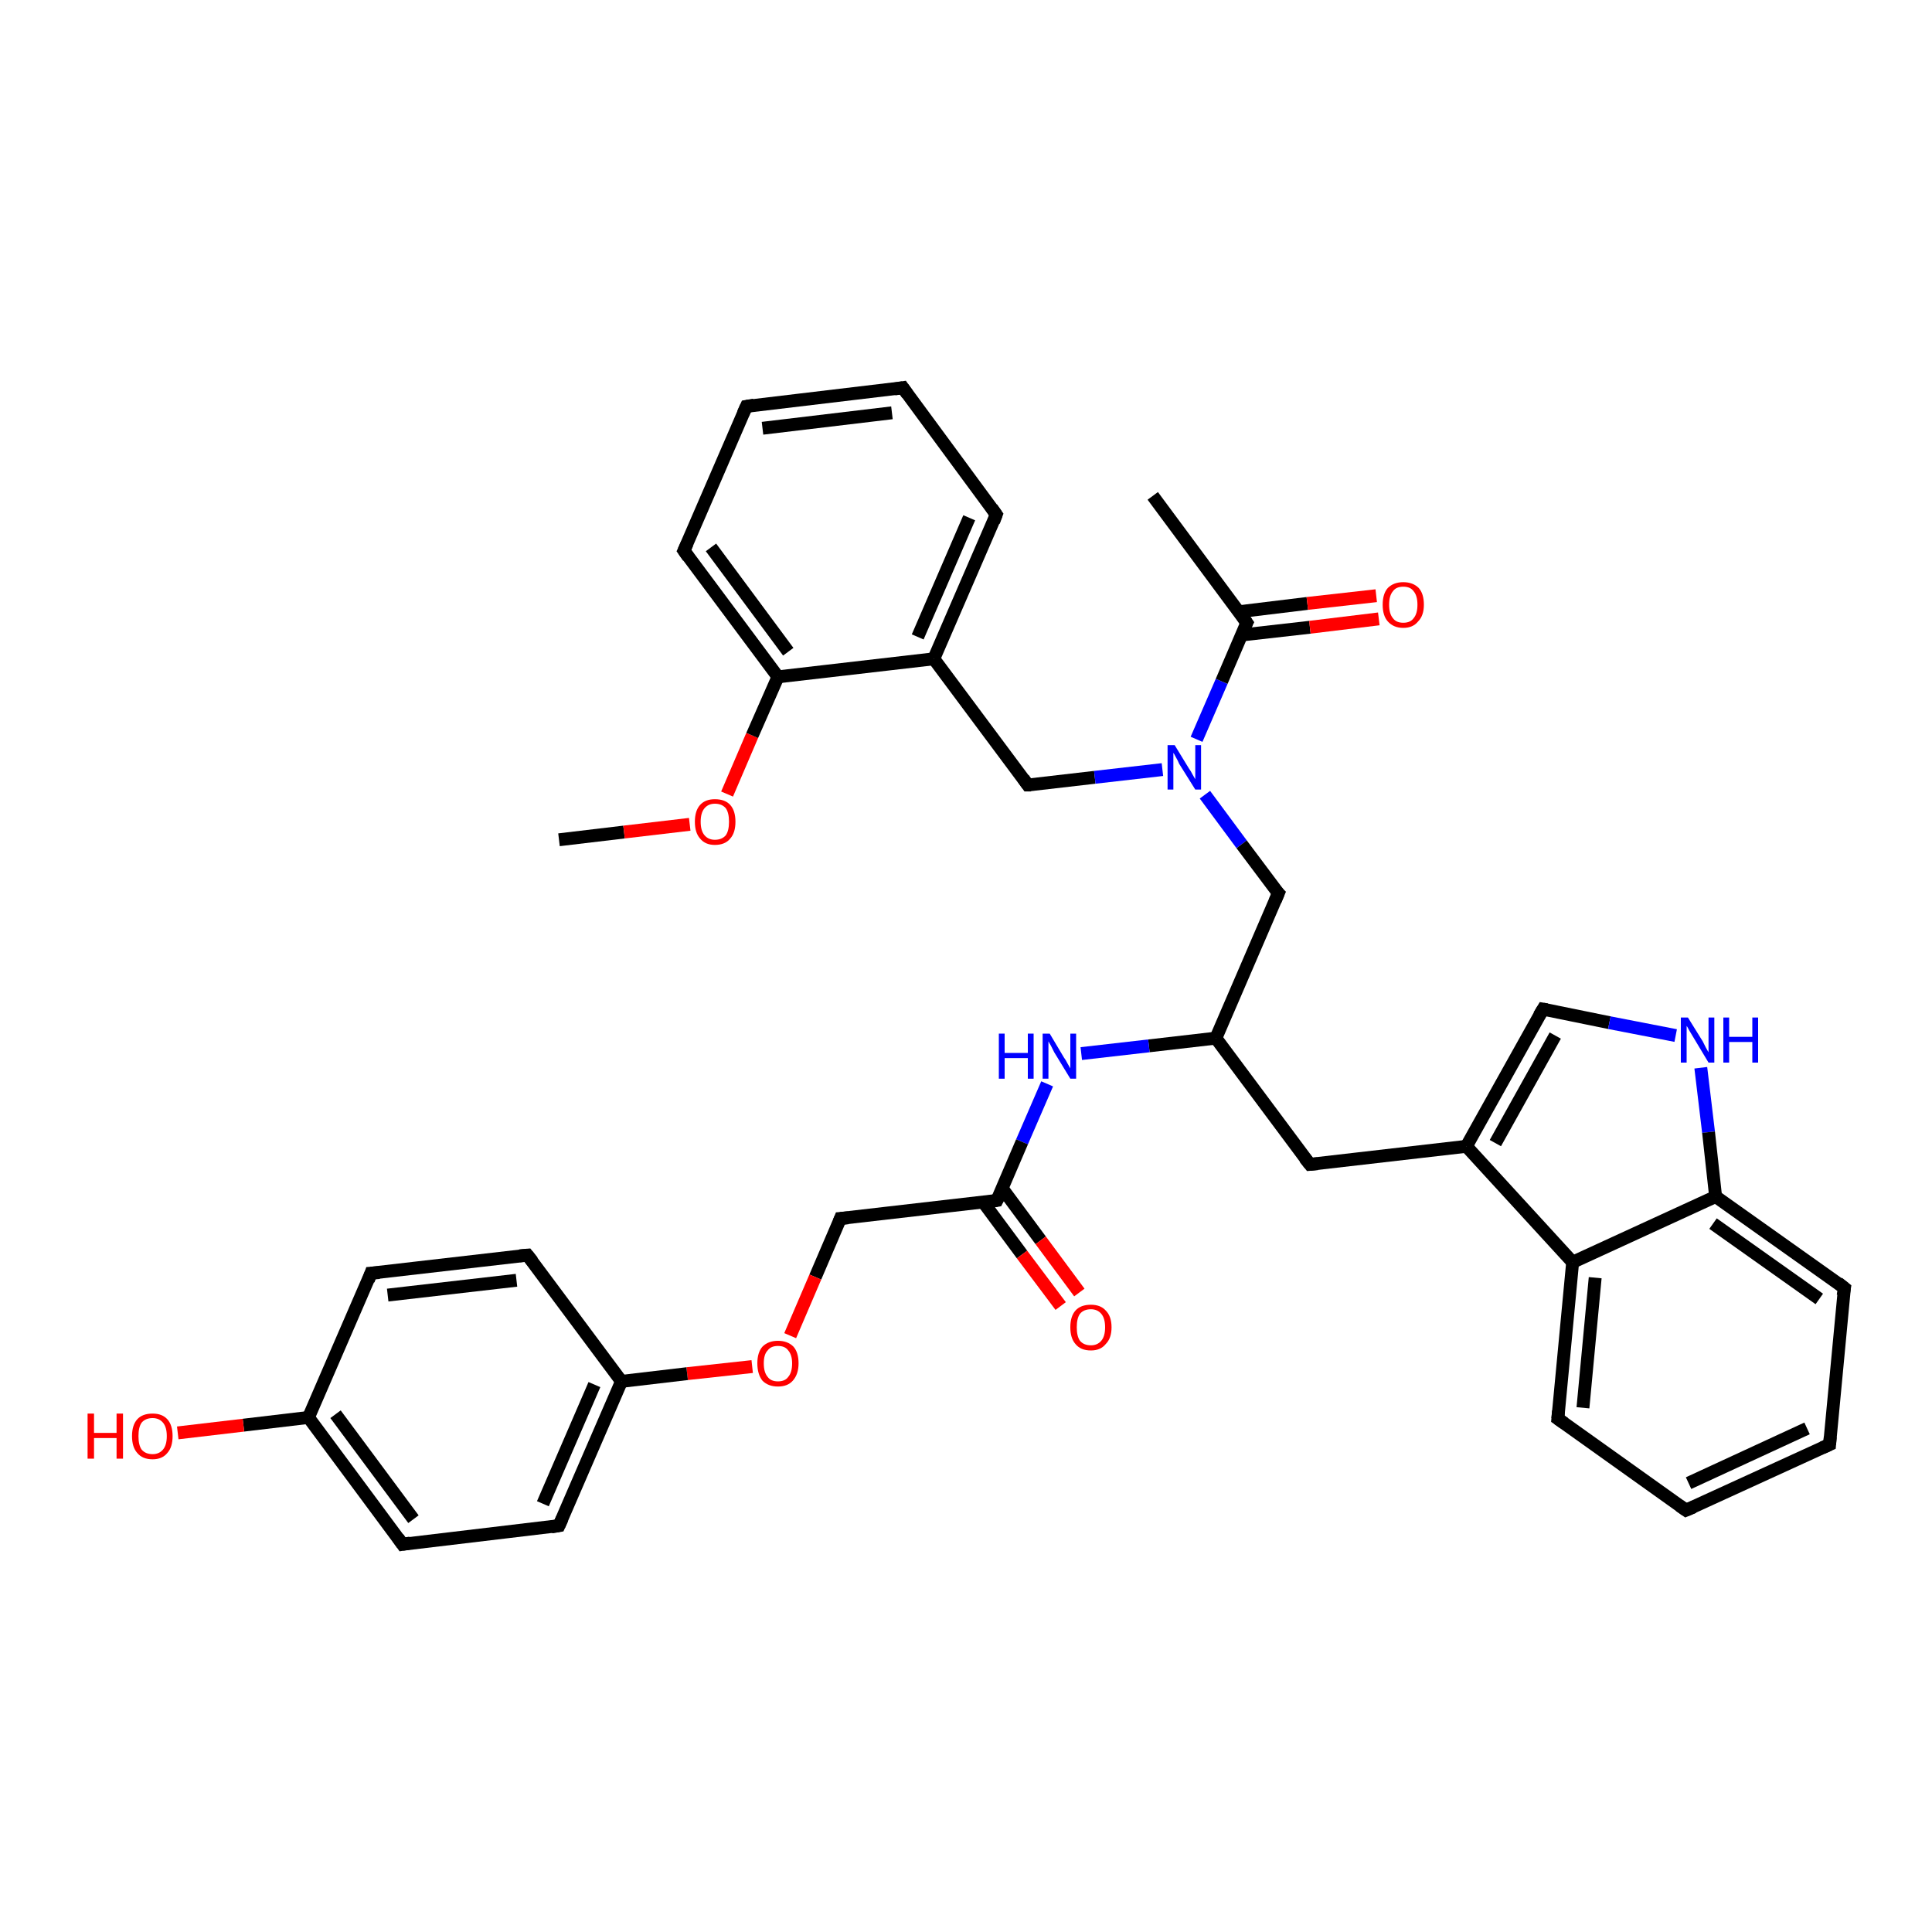 <?xml version='1.0' encoding='iso-8859-1'?>
<svg version='1.1' baseProfile='full'
              xmlns='http://www.w3.org/2000/svg'
                      xmlns:rdkit='http://www.rdkit.org/xml'
                      xmlns:xlink='http://www.w3.org/1999/xlink'
                  xml:space='preserve'
width='300px' height='300px' viewBox='0 0 300 300'>
<!-- END OF HEADER -->
<rect style='opacity:1.0;fill:#FFFFFF;stroke:none' width='300.0' height='300.0' x='0.0' y='0.0'> </rect>
<path class='bond-0 atom-0 atom-1' d='M 86.8,130.4 L 96.9,129.2' style='fill:none;fill-rule:evenodd;stroke:#000000;stroke-width:2.0px;stroke-linecap:butt;stroke-linejoin:miter;stroke-opacity:1' />
<path class='bond-0 atom-0 atom-1' d='M 96.9,129.2 L 107.1,128.0' style='fill:none;fill-rule:evenodd;stroke:#FF0000;stroke-width:2.0px;stroke-linecap:butt;stroke-linejoin:miter;stroke-opacity:1' />
<path class='bond-1 atom-1 atom-2' d='M 112.9,123.3 L 116.8,114.2' style='fill:none;fill-rule:evenodd;stroke:#FF0000;stroke-width:2.0px;stroke-linecap:butt;stroke-linejoin:miter;stroke-opacity:1' />
<path class='bond-1 atom-1 atom-2' d='M 116.8,114.2 L 120.8,105.1' style='fill:none;fill-rule:evenodd;stroke:#000000;stroke-width:2.0px;stroke-linecap:butt;stroke-linejoin:miter;stroke-opacity:1' />
<path class='bond-2 atom-2 atom-3' d='M 120.8,105.1 L 106.2,85.5' style='fill:none;fill-rule:evenodd;stroke:#000000;stroke-width:2.0px;stroke-linecap:butt;stroke-linejoin:miter;stroke-opacity:1' />
<path class='bond-2 atom-2 atom-3' d='M 122.4,101.2 L 110.4,85.0' style='fill:none;fill-rule:evenodd;stroke:#000000;stroke-width:2.0px;stroke-linecap:butt;stroke-linejoin:miter;stroke-opacity:1' />
<path class='bond-3 atom-3 atom-4' d='M 106.2,85.5 L 115.9,63.1' style='fill:none;fill-rule:evenodd;stroke:#000000;stroke-width:2.0px;stroke-linecap:butt;stroke-linejoin:miter;stroke-opacity:1' />
<path class='bond-4 atom-4 atom-5' d='M 115.9,63.1 L 140.2,60.2' style='fill:none;fill-rule:evenodd;stroke:#000000;stroke-width:2.0px;stroke-linecap:butt;stroke-linejoin:miter;stroke-opacity:1' />
<path class='bond-4 atom-4 atom-5' d='M 118.4,66.5 L 138.5,64.1' style='fill:none;fill-rule:evenodd;stroke:#000000;stroke-width:2.0px;stroke-linecap:butt;stroke-linejoin:miter;stroke-opacity:1' />
<path class='bond-5 atom-5 atom-6' d='M 140.2,60.2 L 154.7,79.9' style='fill:none;fill-rule:evenodd;stroke:#000000;stroke-width:2.0px;stroke-linecap:butt;stroke-linejoin:miter;stroke-opacity:1' />
<path class='bond-6 atom-6 atom-7' d='M 154.7,79.9 L 145.0,102.3' style='fill:none;fill-rule:evenodd;stroke:#000000;stroke-width:2.0px;stroke-linecap:butt;stroke-linejoin:miter;stroke-opacity:1' />
<path class='bond-6 atom-6 atom-7' d='M 150.5,80.4 L 142.5,98.9' style='fill:none;fill-rule:evenodd;stroke:#000000;stroke-width:2.0px;stroke-linecap:butt;stroke-linejoin:miter;stroke-opacity:1' />
<path class='bond-7 atom-7 atom-8' d='M 145.0,102.3 L 159.6,121.9' style='fill:none;fill-rule:evenodd;stroke:#000000;stroke-width:2.0px;stroke-linecap:butt;stroke-linejoin:miter;stroke-opacity:1' />
<path class='bond-8 atom-8 atom-9' d='M 159.6,121.9 L 170.0,120.7' style='fill:none;fill-rule:evenodd;stroke:#000000;stroke-width:2.0px;stroke-linecap:butt;stroke-linejoin:miter;stroke-opacity:1' />
<path class='bond-8 atom-8 atom-9' d='M 170.0,120.7 L 180.5,119.5' style='fill:none;fill-rule:evenodd;stroke:#0000FF;stroke-width:2.0px;stroke-linecap:butt;stroke-linejoin:miter;stroke-opacity:1' />
<path class='bond-9 atom-9 atom-10' d='M 187.1,123.4 L 192.8,131.1' style='fill:none;fill-rule:evenodd;stroke:#0000FF;stroke-width:2.0px;stroke-linecap:butt;stroke-linejoin:miter;stroke-opacity:1' />
<path class='bond-9 atom-9 atom-10' d='M 192.8,131.1 L 198.5,138.7' style='fill:none;fill-rule:evenodd;stroke:#000000;stroke-width:2.0px;stroke-linecap:butt;stroke-linejoin:miter;stroke-opacity:1' />
<path class='bond-10 atom-10 atom-11' d='M 198.5,138.7 L 188.8,161.2' style='fill:none;fill-rule:evenodd;stroke:#000000;stroke-width:2.0px;stroke-linecap:butt;stroke-linejoin:miter;stroke-opacity:1' />
<path class='bond-11 atom-11 atom-12' d='M 188.8,161.2 L 203.4,180.8' style='fill:none;fill-rule:evenodd;stroke:#000000;stroke-width:2.0px;stroke-linecap:butt;stroke-linejoin:miter;stroke-opacity:1' />
<path class='bond-12 atom-12 atom-13' d='M 203.4,180.8 L 227.7,178.0' style='fill:none;fill-rule:evenodd;stroke:#000000;stroke-width:2.0px;stroke-linecap:butt;stroke-linejoin:miter;stroke-opacity:1' />
<path class='bond-13 atom-13 atom-14' d='M 227.7,178.0 L 239.6,156.7' style='fill:none;fill-rule:evenodd;stroke:#000000;stroke-width:2.0px;stroke-linecap:butt;stroke-linejoin:miter;stroke-opacity:1' />
<path class='bond-13 atom-13 atom-14' d='M 232.2,177.5 L 241.5,160.8' style='fill:none;fill-rule:evenodd;stroke:#000000;stroke-width:2.0px;stroke-linecap:butt;stroke-linejoin:miter;stroke-opacity:1' />
<path class='bond-14 atom-14 atom-15' d='M 239.6,156.7 L 249.9,158.8' style='fill:none;fill-rule:evenodd;stroke:#000000;stroke-width:2.0px;stroke-linecap:butt;stroke-linejoin:miter;stroke-opacity:1' />
<path class='bond-14 atom-14 atom-15' d='M 249.9,158.8 L 260.2,160.8' style='fill:none;fill-rule:evenodd;stroke:#0000FF;stroke-width:2.0px;stroke-linecap:butt;stroke-linejoin:miter;stroke-opacity:1' />
<path class='bond-15 atom-15 atom-16' d='M 264.1,165.8 L 265.3,175.8' style='fill:none;fill-rule:evenodd;stroke:#0000FF;stroke-width:2.0px;stroke-linecap:butt;stroke-linejoin:miter;stroke-opacity:1' />
<path class='bond-15 atom-15 atom-16' d='M 265.3,175.8 L 266.4,185.8' style='fill:none;fill-rule:evenodd;stroke:#000000;stroke-width:2.0px;stroke-linecap:butt;stroke-linejoin:miter;stroke-opacity:1' />
<path class='bond-16 atom-16 atom-17' d='M 266.4,185.8 L 286.4,200.0' style='fill:none;fill-rule:evenodd;stroke:#000000;stroke-width:2.0px;stroke-linecap:butt;stroke-linejoin:miter;stroke-opacity:1' />
<path class='bond-16 atom-16 atom-17' d='M 266.0,190.0 L 282.5,201.7' style='fill:none;fill-rule:evenodd;stroke:#000000;stroke-width:2.0px;stroke-linecap:butt;stroke-linejoin:miter;stroke-opacity:1' />
<path class='bond-17 atom-17 atom-18' d='M 286.4,200.0 L 284.1,224.3' style='fill:none;fill-rule:evenodd;stroke:#000000;stroke-width:2.0px;stroke-linecap:butt;stroke-linejoin:miter;stroke-opacity:1' />
<path class='bond-18 atom-18 atom-19' d='M 284.1,224.3 L 261.8,234.5' style='fill:none;fill-rule:evenodd;stroke:#000000;stroke-width:2.0px;stroke-linecap:butt;stroke-linejoin:miter;stroke-opacity:1' />
<path class='bond-18 atom-18 atom-19' d='M 280.6,221.8 L 262.2,230.3' style='fill:none;fill-rule:evenodd;stroke:#000000;stroke-width:2.0px;stroke-linecap:butt;stroke-linejoin:miter;stroke-opacity:1' />
<path class='bond-19 atom-19 atom-20' d='M 261.8,234.5 L 241.9,220.3' style='fill:none;fill-rule:evenodd;stroke:#000000;stroke-width:2.0px;stroke-linecap:butt;stroke-linejoin:miter;stroke-opacity:1' />
<path class='bond-20 atom-20 atom-21' d='M 241.9,220.3 L 244.2,196.0' style='fill:none;fill-rule:evenodd;stroke:#000000;stroke-width:2.0px;stroke-linecap:butt;stroke-linejoin:miter;stroke-opacity:1' />
<path class='bond-20 atom-20 atom-21' d='M 245.8,218.6 L 247.7,198.4' style='fill:none;fill-rule:evenodd;stroke:#000000;stroke-width:2.0px;stroke-linecap:butt;stroke-linejoin:miter;stroke-opacity:1' />
<path class='bond-21 atom-11 atom-22' d='M 188.8,161.2 L 178.4,162.4' style='fill:none;fill-rule:evenodd;stroke:#000000;stroke-width:2.0px;stroke-linecap:butt;stroke-linejoin:miter;stroke-opacity:1' />
<path class='bond-21 atom-11 atom-22' d='M 178.4,162.4 L 167.9,163.6' style='fill:none;fill-rule:evenodd;stroke:#0000FF;stroke-width:2.0px;stroke-linecap:butt;stroke-linejoin:miter;stroke-opacity:1' />
<path class='bond-22 atom-22 atom-23' d='M 162.6,168.3 L 158.7,177.3' style='fill:none;fill-rule:evenodd;stroke:#0000FF;stroke-width:2.0px;stroke-linecap:butt;stroke-linejoin:miter;stroke-opacity:1' />
<path class='bond-22 atom-22 atom-23' d='M 158.7,177.3 L 154.8,186.4' style='fill:none;fill-rule:evenodd;stroke:#000000;stroke-width:2.0px;stroke-linecap:butt;stroke-linejoin:miter;stroke-opacity:1' />
<path class='bond-23 atom-23 atom-24' d='M 152.7,186.7 L 158.7,194.8' style='fill:none;fill-rule:evenodd;stroke:#000000;stroke-width:2.0px;stroke-linecap:butt;stroke-linejoin:miter;stroke-opacity:1' />
<path class='bond-23 atom-23 atom-24' d='M 158.7,194.8 L 164.7,202.8' style='fill:none;fill-rule:evenodd;stroke:#FF0000;stroke-width:2.0px;stroke-linecap:butt;stroke-linejoin:miter;stroke-opacity:1' />
<path class='bond-23 atom-23 atom-24' d='M 155.6,184.5 L 161.6,192.6' style='fill:none;fill-rule:evenodd;stroke:#000000;stroke-width:2.0px;stroke-linecap:butt;stroke-linejoin:miter;stroke-opacity:1' />
<path class='bond-23 atom-23 atom-24' d='M 161.6,192.6 L 167.6,200.7' style='fill:none;fill-rule:evenodd;stroke:#FF0000;stroke-width:2.0px;stroke-linecap:butt;stroke-linejoin:miter;stroke-opacity:1' />
<path class='bond-24 atom-23 atom-25' d='M 154.8,186.4 L 130.5,189.2' style='fill:none;fill-rule:evenodd;stroke:#000000;stroke-width:2.0px;stroke-linecap:butt;stroke-linejoin:miter;stroke-opacity:1' />
<path class='bond-25 atom-25 atom-26' d='M 130.5,189.2 L 126.6,198.3' style='fill:none;fill-rule:evenodd;stroke:#000000;stroke-width:2.0px;stroke-linecap:butt;stroke-linejoin:miter;stroke-opacity:1' />
<path class='bond-25 atom-25 atom-26' d='M 126.6,198.3 L 122.7,207.4' style='fill:none;fill-rule:evenodd;stroke:#FF0000;stroke-width:2.0px;stroke-linecap:butt;stroke-linejoin:miter;stroke-opacity:1' />
<path class='bond-26 atom-26 atom-27' d='M 116.8,212.2 L 106.7,213.3' style='fill:none;fill-rule:evenodd;stroke:#FF0000;stroke-width:2.0px;stroke-linecap:butt;stroke-linejoin:miter;stroke-opacity:1' />
<path class='bond-26 atom-26 atom-27' d='M 106.7,213.3 L 96.5,214.5' style='fill:none;fill-rule:evenodd;stroke:#000000;stroke-width:2.0px;stroke-linecap:butt;stroke-linejoin:miter;stroke-opacity:1' />
<path class='bond-27 atom-27 atom-28' d='M 96.5,214.5 L 86.8,236.9' style='fill:none;fill-rule:evenodd;stroke:#000000;stroke-width:2.0px;stroke-linecap:butt;stroke-linejoin:miter;stroke-opacity:1' />
<path class='bond-27 atom-27 atom-28' d='M 92.3,215.0 L 84.3,233.5' style='fill:none;fill-rule:evenodd;stroke:#000000;stroke-width:2.0px;stroke-linecap:butt;stroke-linejoin:miter;stroke-opacity:1' />
<path class='bond-28 atom-28 atom-29' d='M 86.8,236.9 L 62.5,239.8' style='fill:none;fill-rule:evenodd;stroke:#000000;stroke-width:2.0px;stroke-linecap:butt;stroke-linejoin:miter;stroke-opacity:1' />
<path class='bond-29 atom-29 atom-30' d='M 62.5,239.8 L 47.9,220.1' style='fill:none;fill-rule:evenodd;stroke:#000000;stroke-width:2.0px;stroke-linecap:butt;stroke-linejoin:miter;stroke-opacity:1' />
<path class='bond-29 atom-29 atom-30' d='M 64.2,235.9 L 52.1,219.6' style='fill:none;fill-rule:evenodd;stroke:#000000;stroke-width:2.0px;stroke-linecap:butt;stroke-linejoin:miter;stroke-opacity:1' />
<path class='bond-30 atom-30 atom-31' d='M 47.9,220.1 L 37.8,221.3' style='fill:none;fill-rule:evenodd;stroke:#000000;stroke-width:2.0px;stroke-linecap:butt;stroke-linejoin:miter;stroke-opacity:1' />
<path class='bond-30 atom-30 atom-31' d='M 37.8,221.3 L 27.6,222.5' style='fill:none;fill-rule:evenodd;stroke:#FF0000;stroke-width:2.0px;stroke-linecap:butt;stroke-linejoin:miter;stroke-opacity:1' />
<path class='bond-31 atom-30 atom-32' d='M 47.9,220.1 L 57.6,197.7' style='fill:none;fill-rule:evenodd;stroke:#000000;stroke-width:2.0px;stroke-linecap:butt;stroke-linejoin:miter;stroke-opacity:1' />
<path class='bond-32 atom-32 atom-33' d='M 57.6,197.7 L 81.9,194.9' style='fill:none;fill-rule:evenodd;stroke:#000000;stroke-width:2.0px;stroke-linecap:butt;stroke-linejoin:miter;stroke-opacity:1' />
<path class='bond-32 atom-32 atom-33' d='M 60.2,201.1 L 80.2,198.8' style='fill:none;fill-rule:evenodd;stroke:#000000;stroke-width:2.0px;stroke-linecap:butt;stroke-linejoin:miter;stroke-opacity:1' />
<path class='bond-33 atom-9 atom-34' d='M 185.8,114.8 L 189.7,105.8' style='fill:none;fill-rule:evenodd;stroke:#0000FF;stroke-width:2.0px;stroke-linecap:butt;stroke-linejoin:miter;stroke-opacity:1' />
<path class='bond-33 atom-9 atom-34' d='M 189.7,105.8 L 193.6,96.7' style='fill:none;fill-rule:evenodd;stroke:#000000;stroke-width:2.0px;stroke-linecap:butt;stroke-linejoin:miter;stroke-opacity:1' />
<path class='bond-34 atom-34 atom-35' d='M 193.6,96.7 L 179.0,77.0' style='fill:none;fill-rule:evenodd;stroke:#000000;stroke-width:2.0px;stroke-linecap:butt;stroke-linejoin:miter;stroke-opacity:1' />
<path class='bond-35 atom-34 atom-36' d='M 192.8,98.6 L 203.4,97.4' style='fill:none;fill-rule:evenodd;stroke:#000000;stroke-width:2.0px;stroke-linecap:butt;stroke-linejoin:miter;stroke-opacity:1' />
<path class='bond-35 atom-34 atom-36' d='M 203.4,97.4 L 214.1,96.1' style='fill:none;fill-rule:evenodd;stroke:#FF0000;stroke-width:2.0px;stroke-linecap:butt;stroke-linejoin:miter;stroke-opacity:1' />
<path class='bond-35 atom-34 atom-36' d='M 192.3,95.0 L 203.0,93.7' style='fill:none;fill-rule:evenodd;stroke:#000000;stroke-width:2.0px;stroke-linecap:butt;stroke-linejoin:miter;stroke-opacity:1' />
<path class='bond-35 atom-34 atom-36' d='M 203.0,93.7 L 213.7,92.5' style='fill:none;fill-rule:evenodd;stroke:#FF0000;stroke-width:2.0px;stroke-linecap:butt;stroke-linejoin:miter;stroke-opacity:1' />
<path class='bond-36 atom-7 atom-2' d='M 145.0,102.3 L 120.8,105.1' style='fill:none;fill-rule:evenodd;stroke:#000000;stroke-width:2.0px;stroke-linecap:butt;stroke-linejoin:miter;stroke-opacity:1' />
<path class='bond-37 atom-21 atom-13' d='M 244.2,196.0 L 227.7,178.0' style='fill:none;fill-rule:evenodd;stroke:#000000;stroke-width:2.0px;stroke-linecap:butt;stroke-linejoin:miter;stroke-opacity:1' />
<path class='bond-38 atom-33 atom-27' d='M 81.9,194.9 L 96.5,214.5' style='fill:none;fill-rule:evenodd;stroke:#000000;stroke-width:2.0px;stroke-linecap:butt;stroke-linejoin:miter;stroke-opacity:1' />
<path class='bond-39 atom-21 atom-16' d='M 244.2,196.0 L 266.4,185.8' style='fill:none;fill-rule:evenodd;stroke:#000000;stroke-width:2.0px;stroke-linecap:butt;stroke-linejoin:miter;stroke-opacity:1' />
<path d='M 106.9,86.5 L 106.2,85.5 L 106.7,84.4' style='fill:none;stroke:#000000;stroke-width:2.0px;stroke-linecap:butt;stroke-linejoin:miter;stroke-opacity:1;' />
<path d='M 115.4,64.2 L 115.9,63.1 L 117.1,62.9' style='fill:none;stroke:#000000;stroke-width:2.0px;stroke-linecap:butt;stroke-linejoin:miter;stroke-opacity:1;' />
<path d='M 138.9,60.4 L 140.2,60.2 L 140.9,61.2' style='fill:none;stroke:#000000;stroke-width:2.0px;stroke-linecap:butt;stroke-linejoin:miter;stroke-opacity:1;' />
<path d='M 154.0,78.9 L 154.7,79.9 L 154.3,81.0' style='fill:none;stroke:#000000;stroke-width:2.0px;stroke-linecap:butt;stroke-linejoin:miter;stroke-opacity:1;' />
<path d='M 158.9,120.9 L 159.6,121.9 L 160.1,121.9' style='fill:none;stroke:#000000;stroke-width:2.0px;stroke-linecap:butt;stroke-linejoin:miter;stroke-opacity:1;' />
<path d='M 198.2,138.4 L 198.5,138.7 L 198.0,139.9' style='fill:none;stroke:#000000;stroke-width:2.0px;stroke-linecap:butt;stroke-linejoin:miter;stroke-opacity:1;' />
<path d='M 202.6,179.8 L 203.4,180.8 L 204.6,180.7' style='fill:none;stroke:#000000;stroke-width:2.0px;stroke-linecap:butt;stroke-linejoin:miter;stroke-opacity:1;' />
<path d='M 239.0,157.7 L 239.6,156.7 L 240.2,156.8' style='fill:none;stroke:#000000;stroke-width:2.0px;stroke-linecap:butt;stroke-linejoin:miter;stroke-opacity:1;' />
<path d='M 285.4,199.2 L 286.4,200.0 L 286.2,201.2' style='fill:none;stroke:#000000;stroke-width:2.0px;stroke-linecap:butt;stroke-linejoin:miter;stroke-opacity:1;' />
<path d='M 284.2,223.1 L 284.1,224.3 L 283.0,224.8' style='fill:none;stroke:#000000;stroke-width:2.0px;stroke-linecap:butt;stroke-linejoin:miter;stroke-opacity:1;' />
<path d='M 263.0,234.0 L 261.8,234.5 L 260.8,233.8' style='fill:none;stroke:#000000;stroke-width:2.0px;stroke-linecap:butt;stroke-linejoin:miter;stroke-opacity:1;' />
<path d='M 242.9,221.0 L 241.9,220.3 L 242.0,219.1' style='fill:none;stroke:#000000;stroke-width:2.0px;stroke-linecap:butt;stroke-linejoin:miter;stroke-opacity:1;' />
<path d='M 155.0,186.0 L 154.8,186.4 L 153.6,186.6' style='fill:none;stroke:#000000;stroke-width:2.0px;stroke-linecap:butt;stroke-linejoin:miter;stroke-opacity:1;' />
<path d='M 131.7,189.1 L 130.5,189.2 L 130.3,189.7' style='fill:none;stroke:#000000;stroke-width:2.0px;stroke-linecap:butt;stroke-linejoin:miter;stroke-opacity:1;' />
<path d='M 87.3,235.8 L 86.8,236.9 L 85.6,237.1' style='fill:none;stroke:#000000;stroke-width:2.0px;stroke-linecap:butt;stroke-linejoin:miter;stroke-opacity:1;' />
<path d='M 63.7,239.6 L 62.5,239.8 L 61.8,238.8' style='fill:none;stroke:#000000;stroke-width:2.0px;stroke-linecap:butt;stroke-linejoin:miter;stroke-opacity:1;' />
<path d='M 57.2,198.8 L 57.6,197.7 L 58.9,197.6' style='fill:none;stroke:#000000;stroke-width:2.0px;stroke-linecap:butt;stroke-linejoin:miter;stroke-opacity:1;' />
<path d='M 80.7,195.0 L 81.9,194.9 L 82.7,195.9' style='fill:none;stroke:#000000;stroke-width:2.0px;stroke-linecap:butt;stroke-linejoin:miter;stroke-opacity:1;' />
<path d='M 193.4,97.1 L 193.6,96.7 L 192.9,95.7' style='fill:none;stroke:#000000;stroke-width:2.0px;stroke-linecap:butt;stroke-linejoin:miter;stroke-opacity:1;' />
<path class='atom-1' d='M 107.9 127.6
Q 107.9 125.9, 108.7 125.0
Q 109.5 124.1, 111.0 124.1
Q 112.6 124.1, 113.4 125.0
Q 114.2 125.9, 114.2 127.6
Q 114.2 129.3, 113.4 130.2
Q 112.6 131.2, 111.0 131.2
Q 109.5 131.2, 108.7 130.2
Q 107.9 129.3, 107.9 127.6
M 111.0 130.4
Q 112.1 130.4, 112.7 129.7
Q 113.2 129.0, 113.2 127.6
Q 113.2 126.2, 112.7 125.5
Q 112.1 124.8, 111.0 124.8
Q 110.0 124.8, 109.4 125.5
Q 108.8 126.2, 108.8 127.6
Q 108.8 129.0, 109.4 129.7
Q 110.0 130.4, 111.0 130.4
' fill='#FF0000'/>
<path class='atom-9' d='M 182.4 115.7
L 184.6 119.3
Q 184.9 119.7, 185.2 120.3
Q 185.6 121.0, 185.6 121.0
L 185.6 115.7
L 186.5 115.7
L 186.5 122.6
L 185.6 122.6
L 183.1 118.6
Q 182.9 118.1, 182.6 117.6
Q 182.3 117.0, 182.2 116.9
L 182.2 122.6
L 181.3 122.6
L 181.3 115.7
L 182.4 115.7
' fill='#0000FF'/>
<path class='atom-15' d='M 262.1 158.0
L 264.4 161.7
Q 264.6 162.1, 264.9 162.7
Q 265.3 163.4, 265.3 163.4
L 265.3 158.0
L 266.2 158.0
L 266.2 165.0
L 265.3 165.0
L 262.9 161.0
Q 262.6 160.5, 262.3 160.0
Q 262.0 159.4, 261.9 159.3
L 261.9 165.0
L 261.0 165.0
L 261.0 158.0
L 262.1 158.0
' fill='#0000FF'/>
<path class='atom-15' d='M 267.6 158.0
L 268.5 158.0
L 268.5 161.0
L 272.1 161.0
L 272.1 158.0
L 273.0 158.0
L 273.0 165.0
L 272.1 165.0
L 272.1 161.8
L 268.5 161.8
L 268.5 165.0
L 267.6 165.0
L 267.6 158.0
' fill='#0000FF'/>
<path class='atom-22' d='M 155.1 160.5
L 156.0 160.5
L 156.0 163.5
L 159.6 163.5
L 159.6 160.5
L 160.5 160.5
L 160.5 167.5
L 159.6 167.5
L 159.6 164.3
L 156.0 164.3
L 156.0 167.5
L 155.1 167.5
L 155.1 160.5
' fill='#0000FF'/>
<path class='atom-22' d='M 163.0 160.5
L 165.2 164.2
Q 165.5 164.6, 165.8 165.2
Q 166.2 165.9, 166.2 165.9
L 166.2 160.5
L 167.1 160.5
L 167.1 167.5
L 166.2 167.5
L 163.7 163.4
Q 163.5 163.0, 163.2 162.4
Q 162.9 161.9, 162.8 161.7
L 162.8 167.5
L 161.9 167.5
L 161.9 160.5
L 163.0 160.5
' fill='#0000FF'/>
<path class='atom-24' d='M 166.2 206.1
Q 166.2 204.4, 167.0 203.5
Q 167.8 202.6, 169.4 202.6
Q 170.9 202.6, 171.7 203.5
Q 172.6 204.4, 172.6 206.1
Q 172.6 207.8, 171.7 208.7
Q 170.9 209.7, 169.4 209.7
Q 167.8 209.7, 167.0 208.7
Q 166.2 207.8, 166.2 206.1
M 169.4 208.9
Q 170.4 208.9, 171.0 208.2
Q 171.6 207.5, 171.6 206.1
Q 171.6 204.7, 171.0 204.0
Q 170.4 203.3, 169.4 203.3
Q 168.3 203.3, 167.7 204.0
Q 167.2 204.7, 167.2 206.1
Q 167.2 207.5, 167.7 208.2
Q 168.3 208.9, 169.4 208.9
' fill='#FF0000'/>
<path class='atom-26' d='M 117.6 211.7
Q 117.6 210.0, 118.4 209.1
Q 119.3 208.2, 120.8 208.2
Q 122.3 208.2, 123.2 209.1
Q 124.0 210.0, 124.0 211.7
Q 124.0 213.4, 123.1 214.4
Q 122.3 215.3, 120.8 215.3
Q 119.3 215.3, 118.4 214.4
Q 117.6 213.4, 117.6 211.7
M 120.8 214.5
Q 121.9 214.5, 122.4 213.8
Q 123.0 213.1, 123.0 211.7
Q 123.0 210.4, 122.4 209.7
Q 121.9 209.0, 120.8 209.0
Q 119.7 209.0, 119.2 209.7
Q 118.6 210.3, 118.6 211.7
Q 118.6 213.1, 119.2 213.8
Q 119.7 214.5, 120.8 214.5
' fill='#FF0000'/>
<path class='atom-31' d='M 13.6 219.5
L 14.6 219.5
L 14.6 222.5
L 18.1 222.5
L 18.1 219.5
L 19.1 219.5
L 19.1 226.5
L 18.1 226.5
L 18.1 223.3
L 14.6 223.3
L 14.6 226.5
L 13.6 226.5
L 13.6 219.5
' fill='#FF0000'/>
<path class='atom-31' d='M 20.5 223.0
Q 20.5 221.3, 21.3 220.4
Q 22.1 219.5, 23.7 219.5
Q 25.2 219.5, 26.0 220.4
Q 26.8 221.3, 26.8 223.0
Q 26.8 224.7, 26.0 225.6
Q 25.2 226.6, 23.7 226.6
Q 22.1 226.6, 21.3 225.6
Q 20.5 224.7, 20.5 223.0
M 23.7 225.8
Q 24.7 225.8, 25.3 225.1
Q 25.9 224.4, 25.9 223.0
Q 25.9 221.6, 25.3 220.9
Q 24.7 220.2, 23.7 220.2
Q 22.6 220.2, 22.0 220.9
Q 21.5 221.6, 21.5 223.0
Q 21.5 224.4, 22.0 225.1
Q 22.6 225.8, 23.7 225.8
' fill='#FF0000'/>
<path class='atom-36' d='M 214.7 93.9
Q 214.7 92.2, 215.5 91.3
Q 216.4 90.4, 217.9 90.4
Q 219.4 90.4, 220.3 91.3
Q 221.1 92.2, 221.1 93.9
Q 221.1 95.6, 220.2 96.5
Q 219.4 97.5, 217.9 97.5
Q 216.4 97.5, 215.5 96.5
Q 214.7 95.6, 214.7 93.9
M 217.9 96.7
Q 219.0 96.7, 219.5 96.0
Q 220.1 95.3, 220.1 93.9
Q 220.1 92.5, 219.5 91.8
Q 219.0 91.1, 217.9 91.1
Q 216.8 91.1, 216.3 91.8
Q 215.7 92.5, 215.7 93.9
Q 215.7 95.3, 216.3 96.0
Q 216.8 96.7, 217.9 96.7
' fill='#FF0000'/>
</svg>
